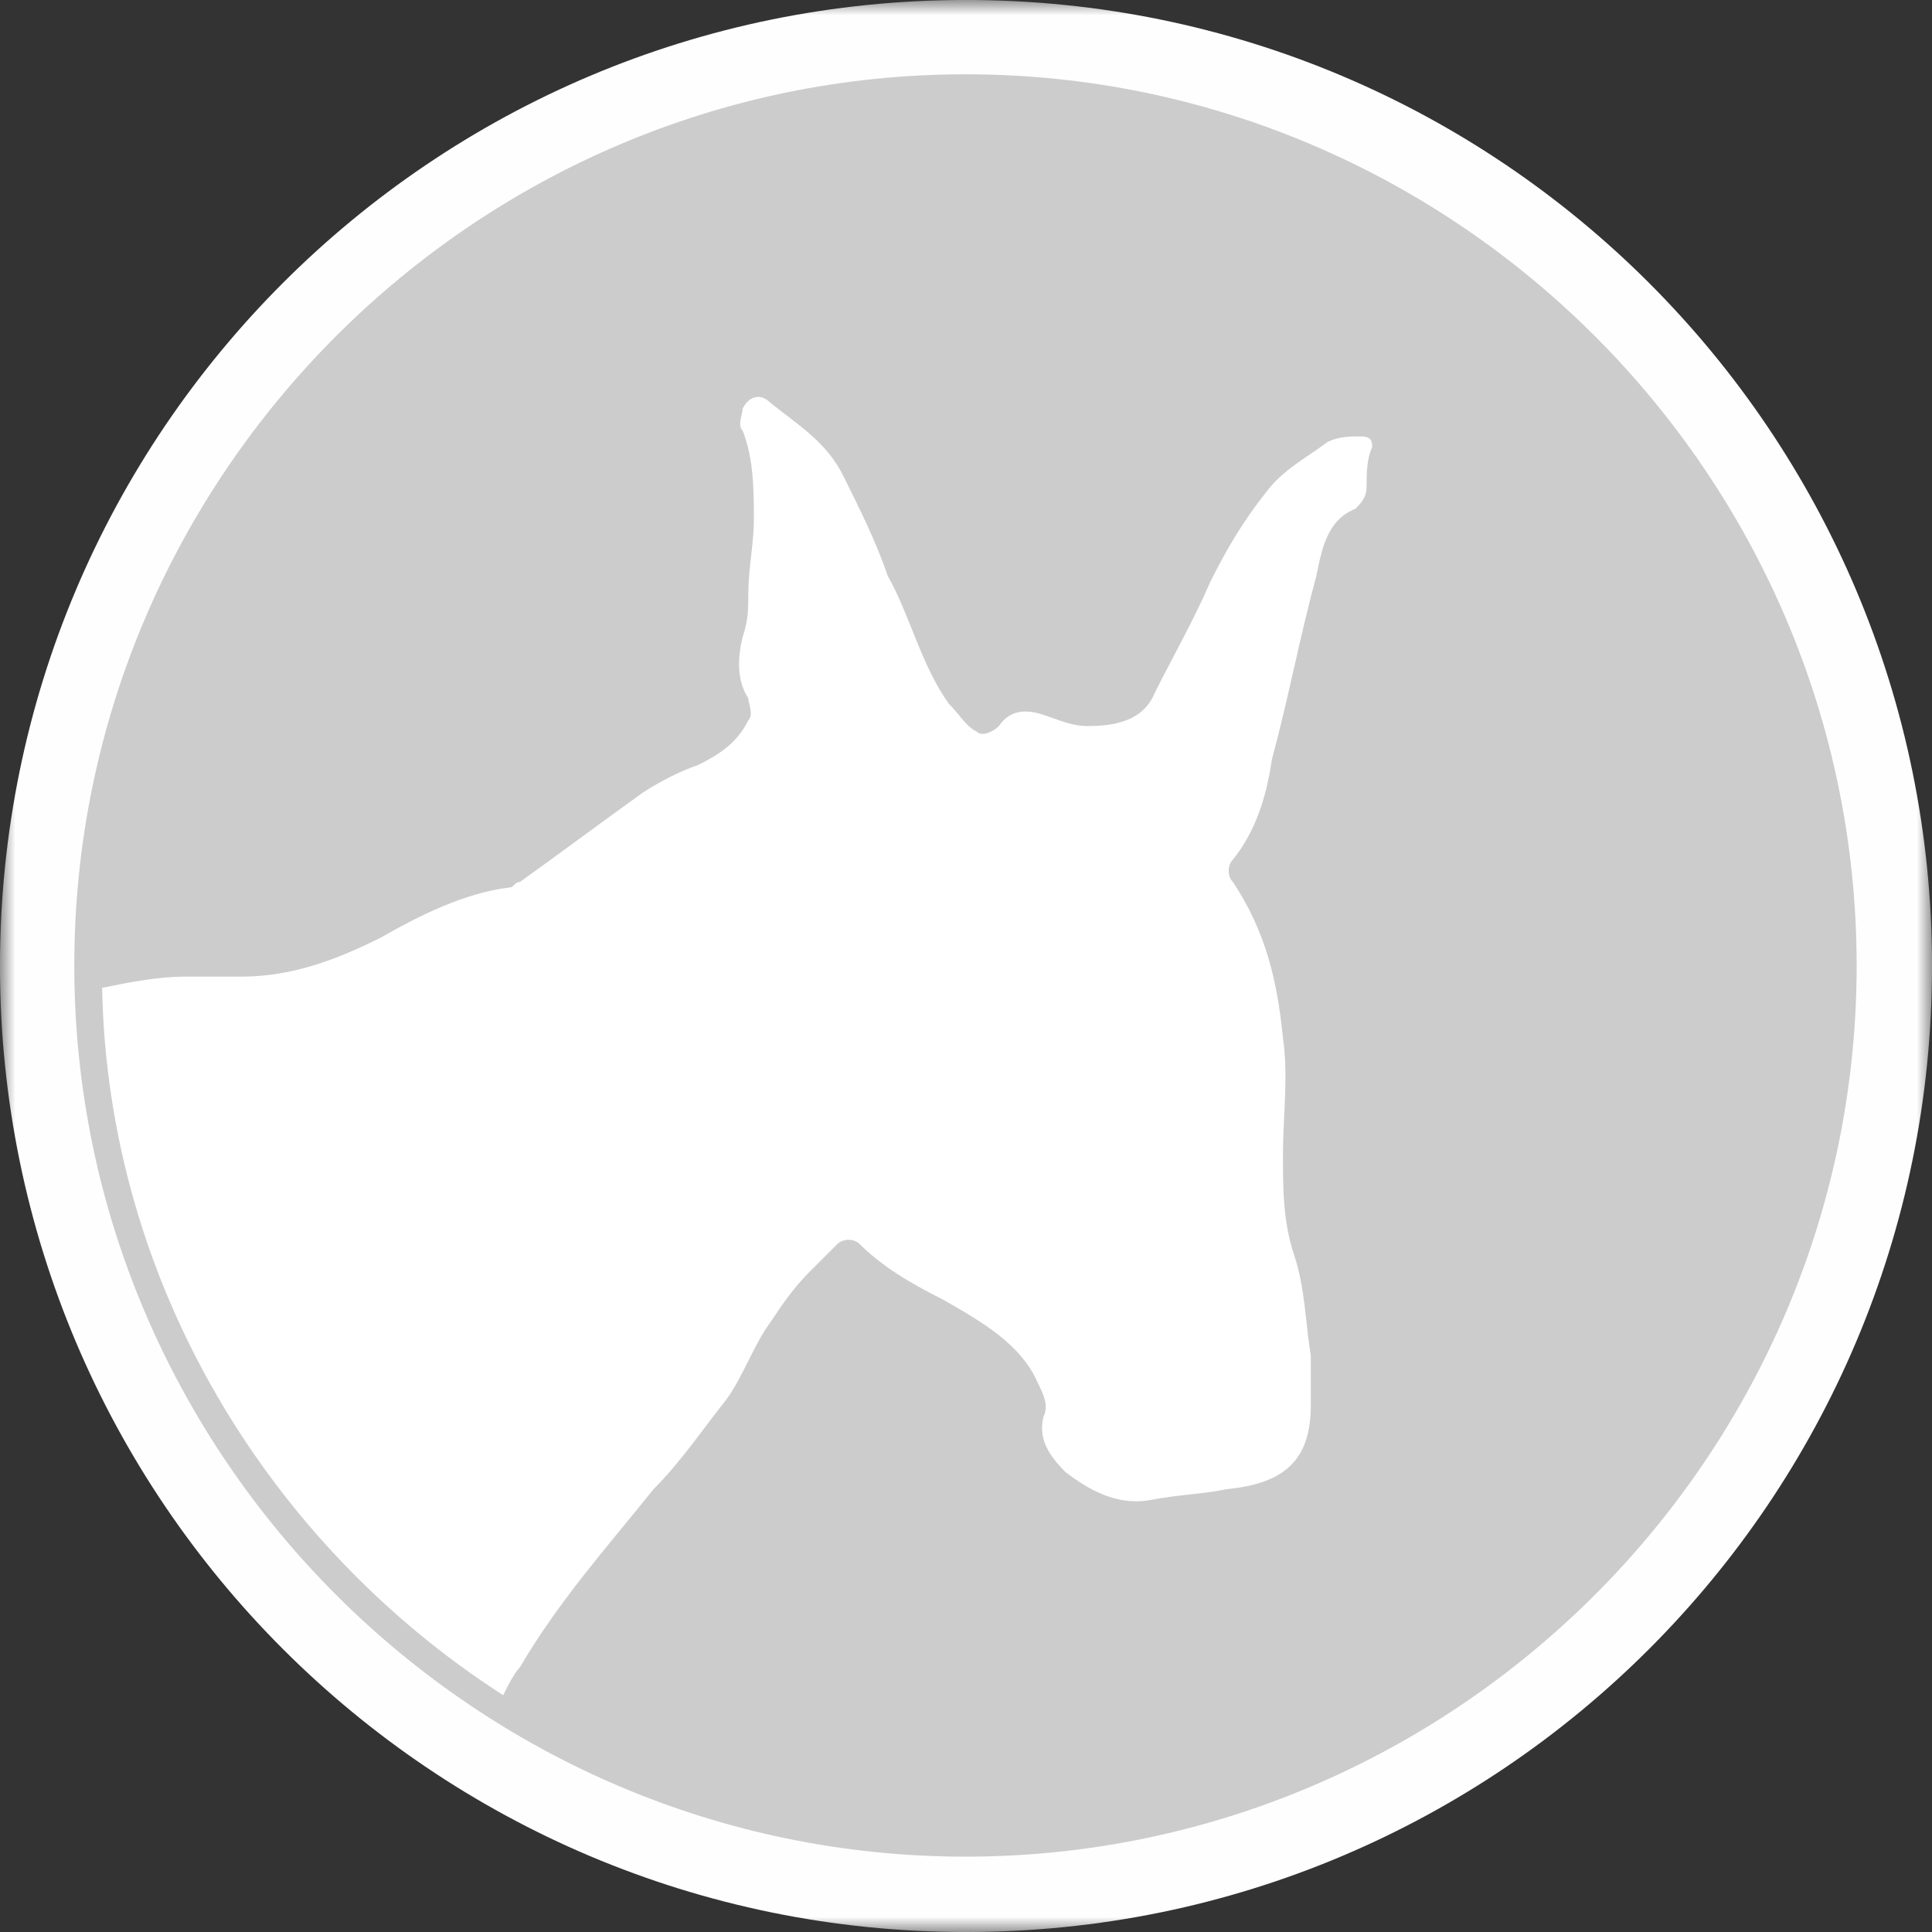 <?xml version="1.0" encoding="UTF-8" standalone="yes"?>
<svg xmlns="http://www.w3.org/2000/svg" xmlns:xlink="http://www.w3.org/1999/xlink" width="64px" height="64px" viewBox="0 0 64 64" version="1.1">
  <rect x="0" y="0" width="64" height="64" fill="#333333" stroke="none"/>
  <defs>
    <filter id="alpha" filterUnits="objectBoundingBox" x="0%" y="0%" width="100%" height="100%">
      <feColorMatrix type="matrix" in="SourceGraphic" values="0 0 0 0 1 0 0 0 0 1 0 0 0 0 1 0 0 0 1 0"/>
    </filter>
    <mask id="mask0">
      <g filter="url(#alpha)">
        <rect x="0" y="0" width="64" height="64" style="fill:rgb(0%,0%,0%);fill-opacity:0.994;stroke:none;"/>
      </g>
    </mask>
    <clipPath id="clip1">
      <rect x="0" y="0" width="64" height="64"/>
    </clipPath>
    <g id="surface5" clip-path="url(#clip1)">
      <path style="fill-rule:nonzero;fill:rgb(100%,100%,100%);fill-opacity:1;stroke-width:2.462;stroke-linecap:butt;stroke-linejoin:miter;stroke:rgb(100%,100%,100%);stroke-opacity:1;stroke-miterlimit:4;" d="M 62.77 32 C 62.77 48.992 48.992 62.77 32 62.77 C 15.008 62.77 1.23 48.992 1.23 32 C 1.23 15.008 15.008 1.23 32 1.23 C 48.992 1.23 62.77 15.008 62.77 32 Z M 62.77 32 "/>
    </g>
  </defs>
  <g id="surface1">
    <use xlink:href="#surface5" mask="url(#mask0)"/>
    <path style=" stroke:none;fill-rule:nonzero;fill:rgb(80%,80%,80%);fill-opacity:1;" d="M 31.984 61.504 C 15.746 61.504 2.461 48.219 2.461 31.984 C 2.461 15.746 15.746 2.461 31.984 2.461 C 48.219 2.461 61.504 15.746 61.504 31.984 C 61.504 48.219 48.219 61.504 31.984 61.504 Z M 31.984 61.504 "/>
    <path style=" stroke:none;fill-rule:nonzero;fill:rgb(100%,100%,100%);fill-opacity:1;" d="M 21.652 49.328 C 22.574 48.406 23.312 47.297 24.051 46.375 C 24.602 45.637 24.973 44.531 25.527 43.793 C 25.895 43.238 26.266 42.684 26.816 42.133 C 27.188 41.762 27.371 41.578 27.738 41.211 C 27.926 41.023 28.293 41.023 28.477 41.211 C 29.215 41.945 30.137 42.5 31.246 43.055 C 32.535 43.793 33.828 44.531 34.383 45.82 C 34.566 46.191 34.75 46.559 34.566 46.93 C 34.383 47.668 34.75 48.219 35.305 48.773 C 36.043 49.328 36.965 49.883 38.074 49.695 C 38.996 49.512 39.734 49.512 40.656 49.328 C 42.5 49.145 43.422 48.406 43.422 46.559 C 43.422 46.008 43.422 45.453 43.422 44.898 C 43.238 43.793 43.238 42.684 42.871 41.578 C 42.5 40.473 42.5 39.363 42.5 38.258 C 42.5 36.965 42.684 35.672 42.5 34.383 C 42.316 32.535 41.945 30.875 40.84 29.215 C 40.656 29.031 40.656 28.664 40.84 28.477 C 41.578 27.555 41.945 26.449 42.133 25.156 C 42.684 23.129 43.055 21.098 43.609 19.066 C 43.793 18.145 43.977 17.223 44.898 16.855 C 45.082 16.668 45.27 16.484 45.27 16.117 C 45.27 15.746 45.27 15.191 45.453 14.824 C 45.453 14.641 45.453 14.457 45.082 14.457 C 44.715 14.457 44.348 14.457 43.977 14.641 C 43.238 15.191 42.5 15.562 41.945 16.301 C 41.211 17.223 40.656 18.145 40.102 19.254 C 39.547 20.543 38.809 21.836 38.258 22.941 C 37.887 23.863 36.965 24.051 36.043 24.051 C 35.488 24.051 35.121 23.863 34.566 23.68 C 34.012 23.496 33.461 23.496 33.09 24.051 C 32.906 24.234 32.535 24.418 32.352 24.234 C 31.984 24.051 31.801 23.68 31.43 23.312 C 30.508 22.02 30.137 20.359 29.402 19.066 C 29.031 17.961 28.477 16.855 27.926 15.746 C 27.371 14.641 26.449 14.086 25.527 13.348 C 25.156 12.98 24.789 13.164 24.602 13.531 C 24.602 13.719 24.418 14.086 24.602 14.27 C 24.973 15.191 24.973 16.301 24.973 17.223 C 24.973 17.961 24.789 18.883 24.789 19.621 C 24.789 20.176 24.789 20.543 24.602 21.098 C 24.418 21.836 24.418 22.574 24.789 23.129 C 24.789 23.312 24.973 23.68 24.789 23.863 C 24.418 24.602 23.863 24.973 23.129 25.34 C 22.574 25.527 21.836 25.895 21.281 26.266 C 19.992 27.188 18.516 28.293 17.223 29.215 C 17.039 29.215 17.039 29.402 16.855 29.402 C 15.379 29.586 13.902 30.324 12.609 31.062 C 11.133 31.801 9.656 32.352 7.996 32.352 C 7.445 32.352 6.707 32.352 6.152 32.352 C 5.23 32.352 4.309 32.535 3.383 32.723 C 3.57 42.5 8.918 51.172 16.668 56.156 C 16.855 55.785 17.039 55.418 17.223 55.23 C 18.516 53.02 20.176 51.172 21.652 49.328 Z M 21.652 49.328 "/>
  </g>
</svg>